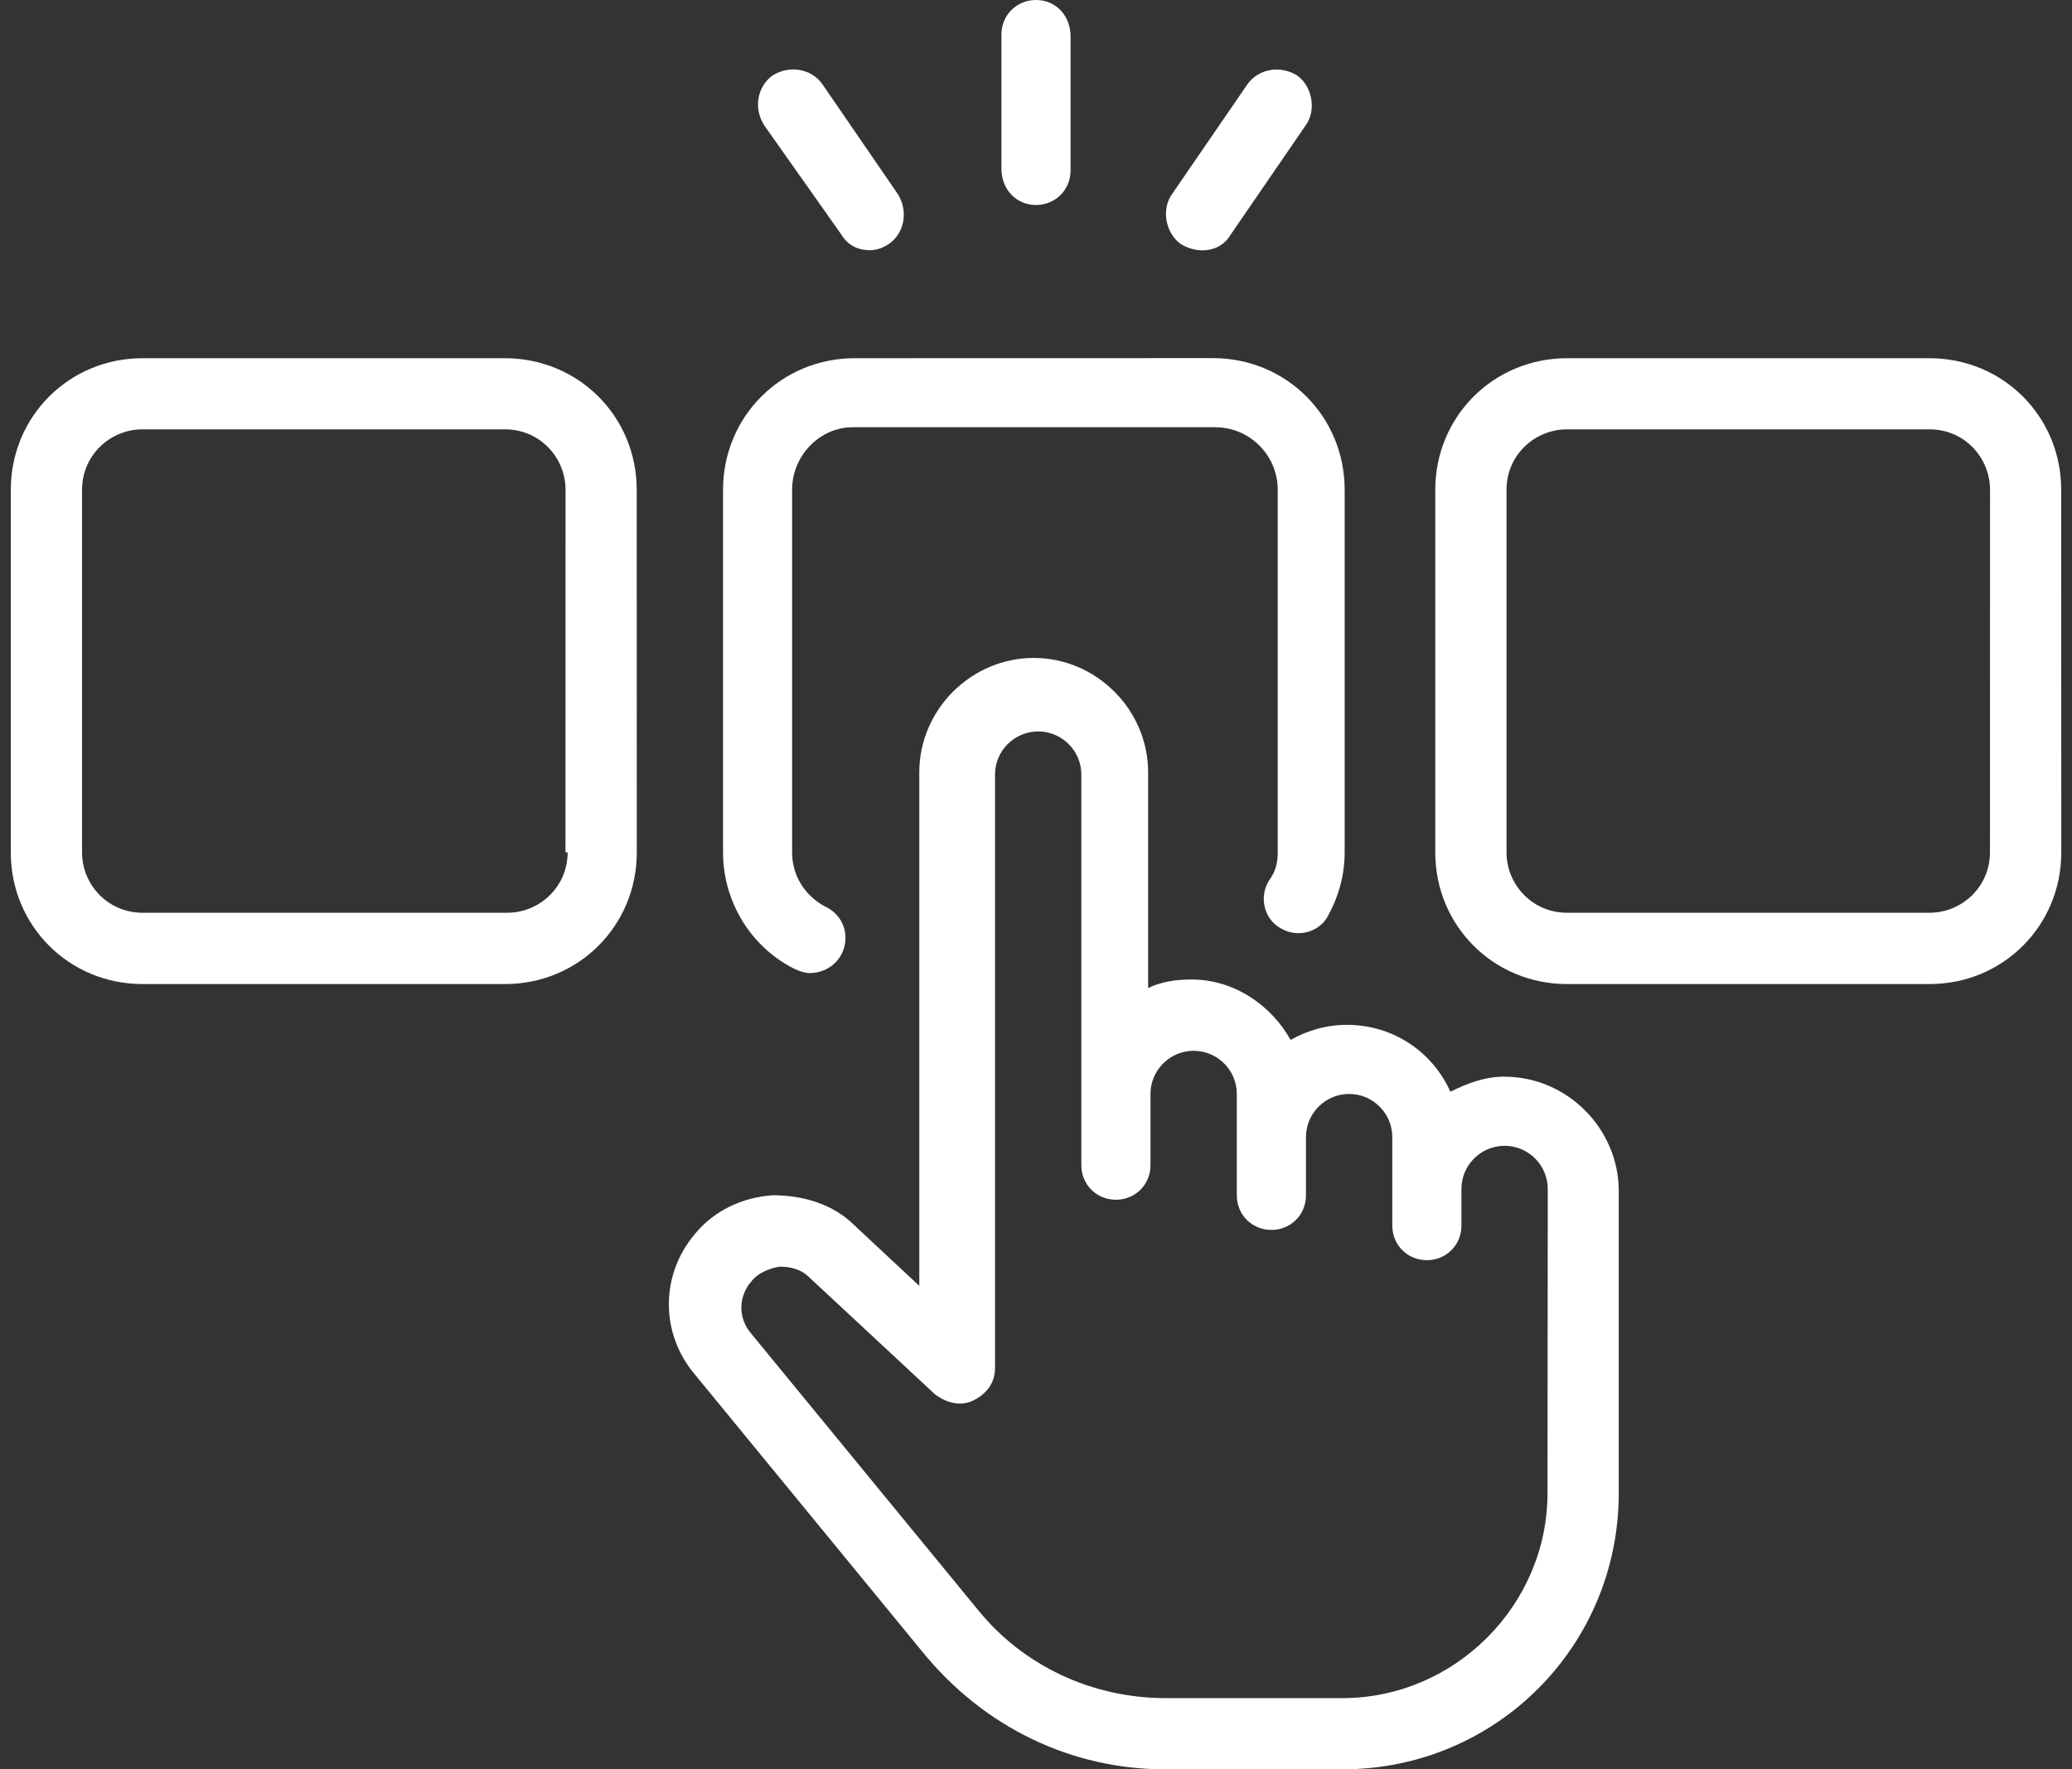 <svg xmlns="http://www.w3.org/2000/svg" width="96" height="82" viewBox="0 0 96 82" fill="none"><rect x="0" y="0" width="96" height="82" fill="#333333" stroke="none"/><g clip-path="url(#clip0_190_1542)"><path d="M36.801 44.898C37 44.999 37.301 45.097 37.5 45.097C38.102 45.097 38.699 44.796 39 44.199C39.399 43.398 39.102 42.398 38.2 41.999C37.301 41.499 36.7 40.601 36.7 39.499V22.698C36.7 21.097 38 19.8 39.5 19.8H56.301C57.903 19.8 59.2 21.101 59.2 22.698V39.499C59.2 39.999 59.098 40.398 58.801 40.8C58.301 41.601 58.602 42.601 59.301 42.999C60.102 43.499 61.102 43.199 61.5 42.499C62 41.601 62.301 40.601 62.301 39.499V22.698C62.301 19.3 59.602 16.597 56.2 16.597L39.602 16.601C36.203 16.601 33.5 19.3 33.5 22.702V39.503C33.5 41.8 34.801 43.898 36.801 44.898Z" fill="white"></path><path d="M89.398 16.602H72.601C69.203 16.602 66.499 19.301 66.499 22.703V39.505C66.499 42.903 69.199 45.606 72.601 45.606H89.402C92.8 45.606 95.504 42.907 95.504 39.505L95.5 22.7C95.5 19.301 92.8 16.602 89.398 16.602ZM92.199 39.5C92.199 41.102 90.898 42.301 89.398 42.301H72.601C70.999 42.301 69.8 41 69.8 39.5V22.699C69.8 21.097 71.101 19.898 72.601 19.898H89.402C91.004 19.898 92.203 21.199 92.203 22.699L92.199 39.5Z" fill="white"></path><path d="M23.398 16.602H6.601C3.203 16.602 0.5 19.301 0.5 22.703V39.505C0.5 42.903 3.199 45.606 6.601 45.606H23.402C26.8 45.606 29.504 42.907 29.504 39.505L29.5 22.7C29.5 19.301 26.8 16.602 23.398 16.602ZM26.3 39.5C26.3 41.102 25 42.301 23.5 42.301H6.602C5 42.301 3.801 41 3.801 39.5V22.699C3.801 21.097 5.102 19.898 6.602 19.898H23.403C25.004 19.898 26.203 21.199 26.203 22.699L26.2 39.5H26.3Z" fill="white"></path><path d="M69.699 49.898C68.8 49.898 68 50.199 67.199 50.597C66.398 48.796 64.597 47.496 62.398 47.496C61.398 47.496 60.5 47.796 59.797 48.195C58.898 46.593 57.195 45.394 55.195 45.394C54.496 45.394 53.797 45.496 53.195 45.792V35.792C53.195 32.894 50.797 30.492 47.894 30.492C44.996 30.492 42.593 32.89 42.593 35.792V59.593L39.593 56.793C38.593 55.793 37.195 55.394 35.792 55.394C34.394 55.496 33.093 56.093 32.191 57.195C30.589 59.093 30.589 61.797 32.191 63.695L42.691 76.496C45.601 80.102 49.699 82 54 82H62.199C69.301 82 75 76.301 75 69.199V55.199C75 52.301 72.601 49.898 69.699 49.898ZM71.699 69.199C71.699 74.398 67.398 78.699 62.199 78.699H54C50.601 78.699 47.398 77.199 45.3 74.597L34.8 61.8C34.199 61.101 34.199 60.101 34.8 59.402C35.101 59.004 35.601 58.8 36.101 58.703C36.601 58.703 37.101 58.804 37.5 59.203L43.3 64.601C43.8 65 44.5 65.203 45.101 64.902C45.703 64.601 46.101 64.101 46.101 63.402V35.898C46.101 34.796 47 33.898 48.101 33.898C49.203 33.898 50.101 34.796 50.101 35.898V54C50.101 54.898 50.801 55.602 51.703 55.602C52.601 55.602 53.304 54.902 53.304 54V50.699C53.304 49.598 54.203 48.699 55.304 48.699C56.406 48.699 57.304 49.598 57.304 50.699V55.398C57.304 56.297 58.004 57 58.906 57C59.805 57 60.508 56.301 60.508 55.398V52.699C60.508 51.598 61.406 50.699 62.508 50.699C63.609 50.699 64.508 51.598 64.508 52.699V56.801C64.508 57.699 65.207 58.402 66.109 58.402C67.008 58.402 67.711 57.703 67.711 56.801V55.102C67.711 54 68.609 53.102 69.711 53.102C70.812 53.102 71.711 54 71.711 55.102L71.699 69.199Z" fill="white"></path><path d="M48 9.5C48.898 9.5 49.602 8.801 49.602 7.898V1.699C49.602 0.699 48.898 0 48 0C47.102 0 46.398 0.699 46.398 1.602V7.801C46.398 8.801 47.102 9.5 48 9.5Z" fill="white"></path><path d="M39 10.898C39.301 11.398 39.801 11.597 40.301 11.597C40.602 11.597 40.903 11.496 41.199 11.296C41.899 10.796 42.098 9.796 41.598 8.996L38.098 3.894C37.598 3.195 36.598 2.996 35.797 3.496C35.098 3.996 34.899 4.996 35.399 5.796L39 10.898Z" fill="white"></path><path d="M55.699 11.602C56.199 11.602 56.699 11.403 57 10.903L60.5 5.801C61 5.102 60.8 4 60.101 3.5C59.3 3 58.3 3.2 57.8 3.899L54.3 9C53.8 9.7 54 10.801 54.699 11.301C55 11.501 55.398 11.602 55.699 11.602Z" fill="white"></path></g><defs><clipPath id="clip0_190_1542"><rect width="96" height="82" fill="white"></rect></clipPath></defs></svg>